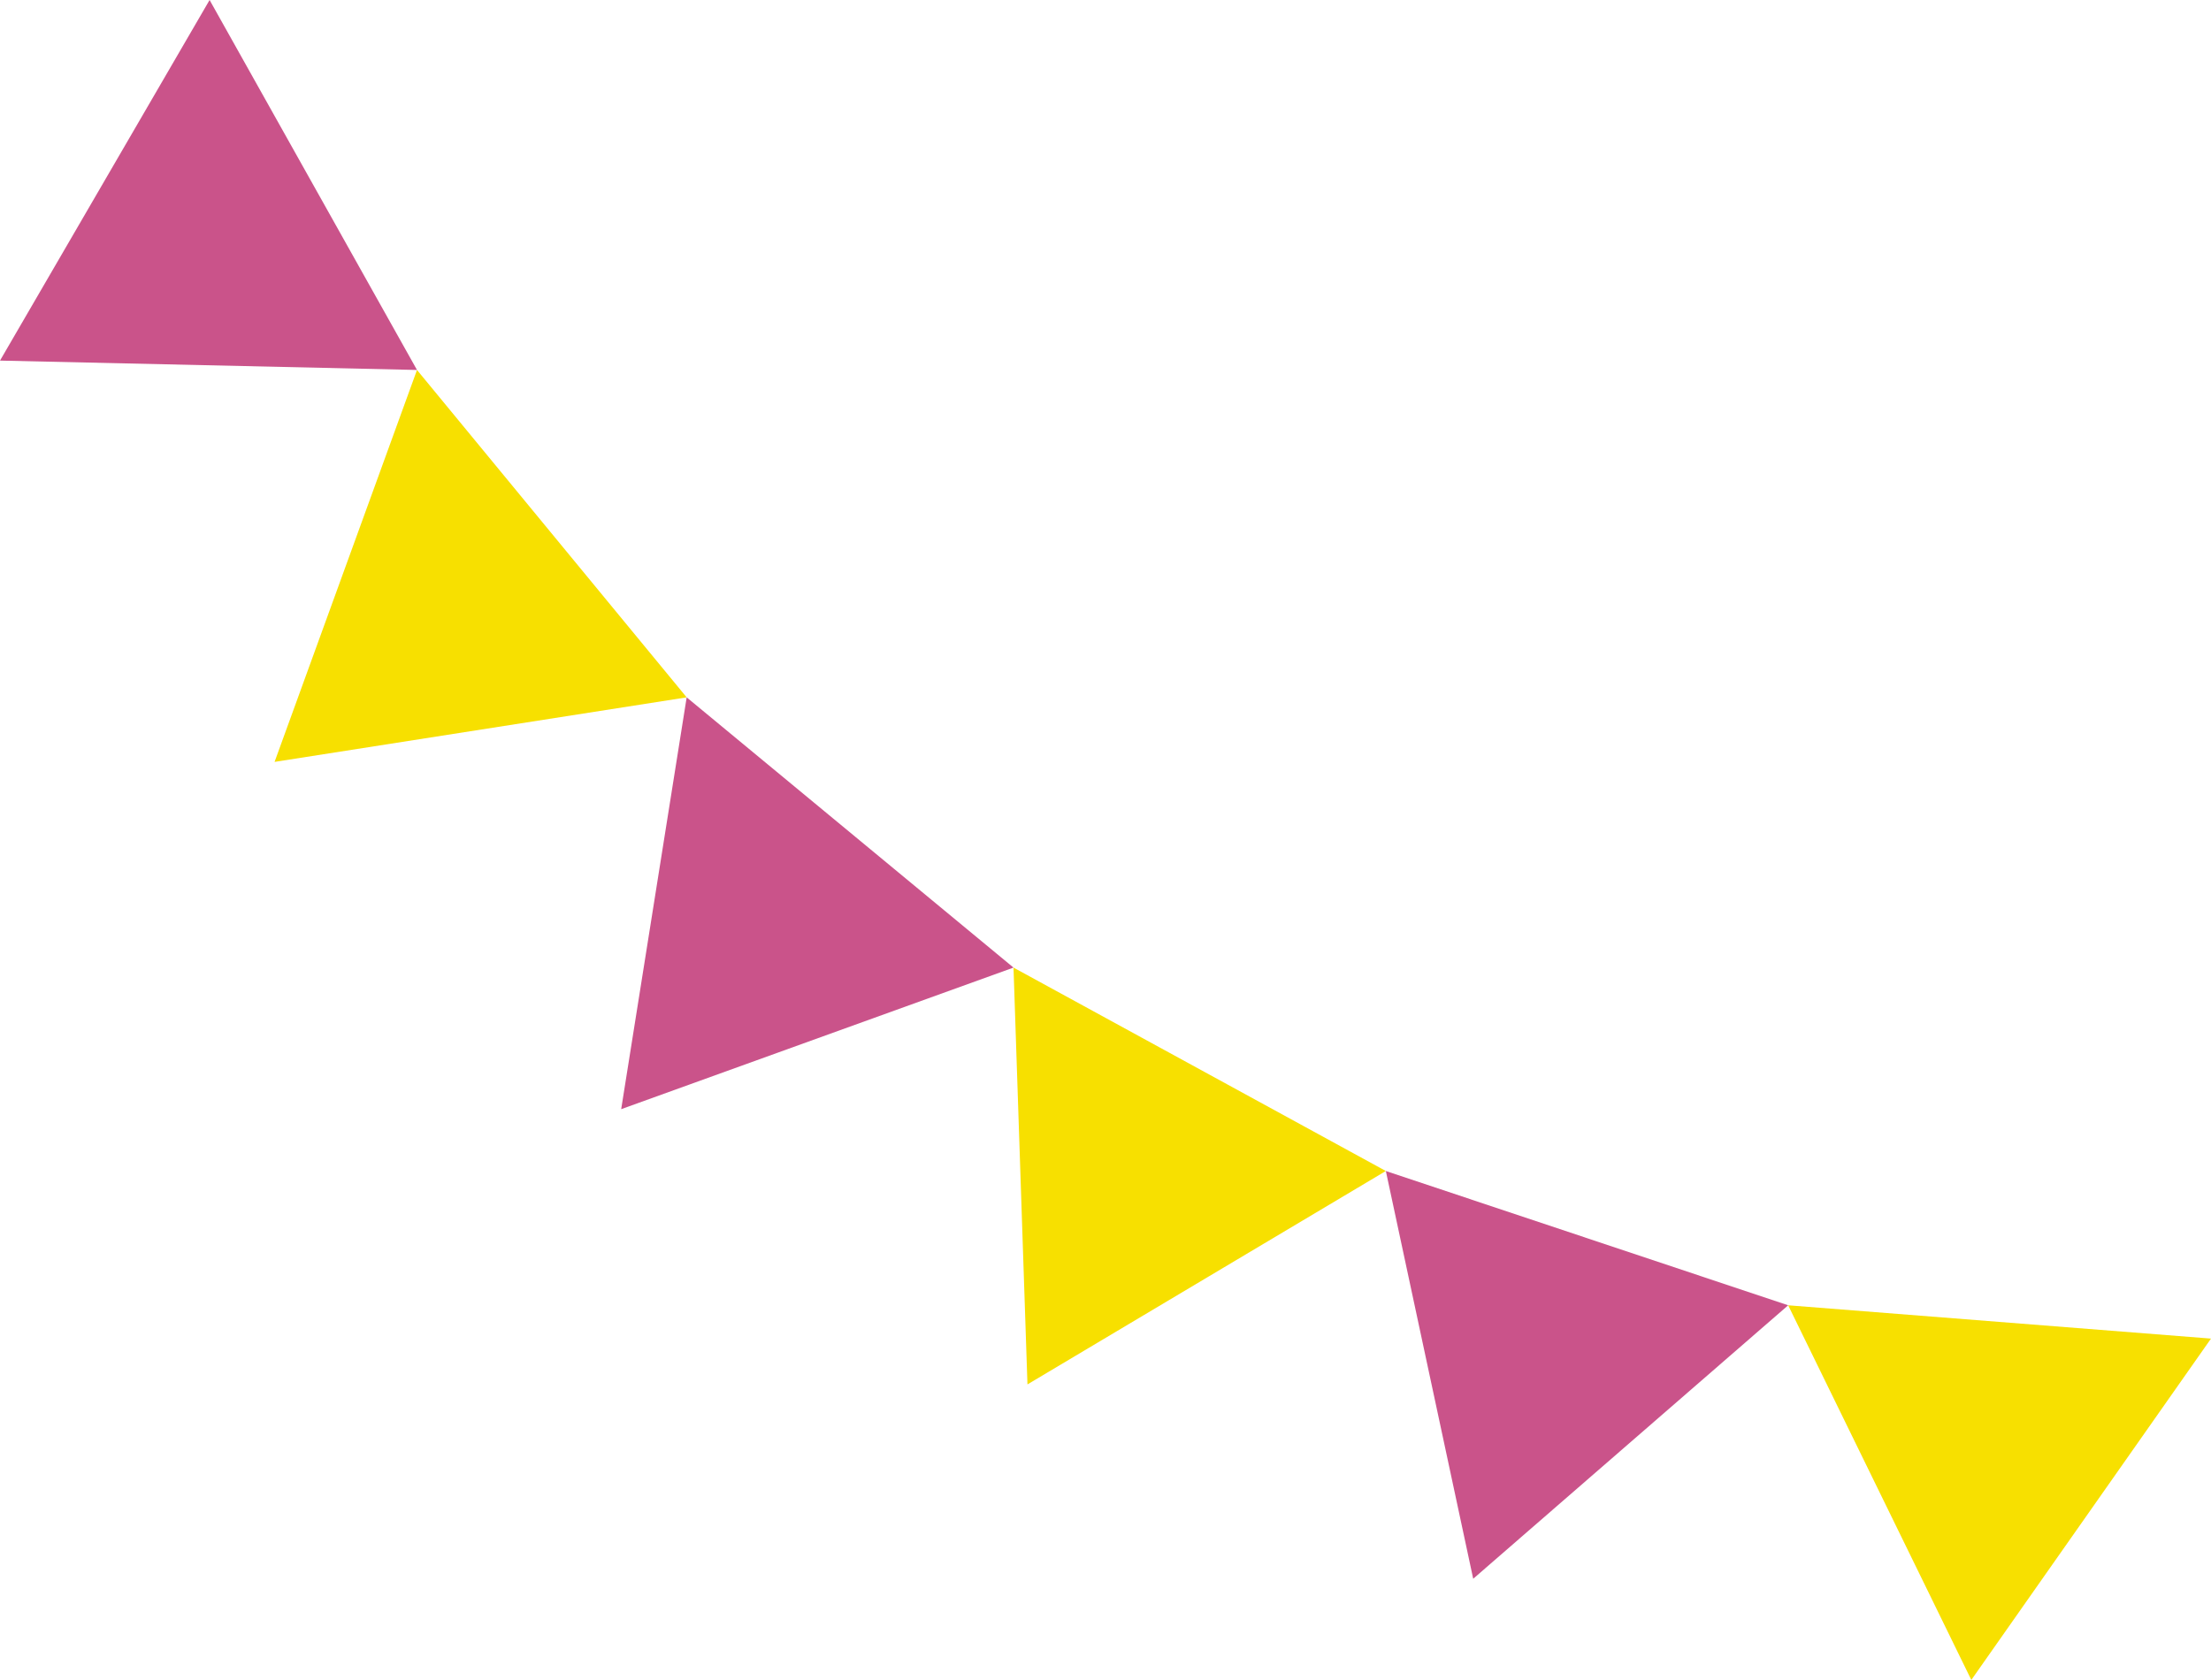 <?xml version="1.0" encoding="UTF-8"?>
<svg id="_レイヤー_2" data-name="レイヤー 2" xmlns="http://www.w3.org/2000/svg" viewBox="0 0 212.35 161.38">
  <defs>
    <style>
      .cls-1 {
        fill: #f7e000;
      }

      .cls-1, .cls-2 {
        stroke-width: 0px;
      }

      .cls-2 {
        fill: #ca538a;
      }
    </style>
  </defs>
  <g id="_レイヤー_1-2" data-name="レイヤー 1">
    <g>
      <polygon class="cls-2" points="65.95 66.99 59.66 106.55 97.34 92.95 65.95 66.99"/>
      <polygon class="cls-1" points="40.05 35.54 26.37 73.19 65.95 66.99 40.05 35.54"/>
      <polygon class="cls-2" points="20.13 0 0 34.64 40.05 35.54 20.13 0"/>
      <polygon class="cls-1" points="133.1 112.49 98.68 132.99 97.34 92.95 133.1 112.49"/>
      <polygon class="cls-2" points="171.74 125.39 141.49 151.66 133.1 112.49 171.74 125.39"/>
      <polygon class="cls-1" points="212.35 128.59 189.33 161.38 171.74 125.39 212.35 128.59"/>
    </g>
  </g>
</svg>